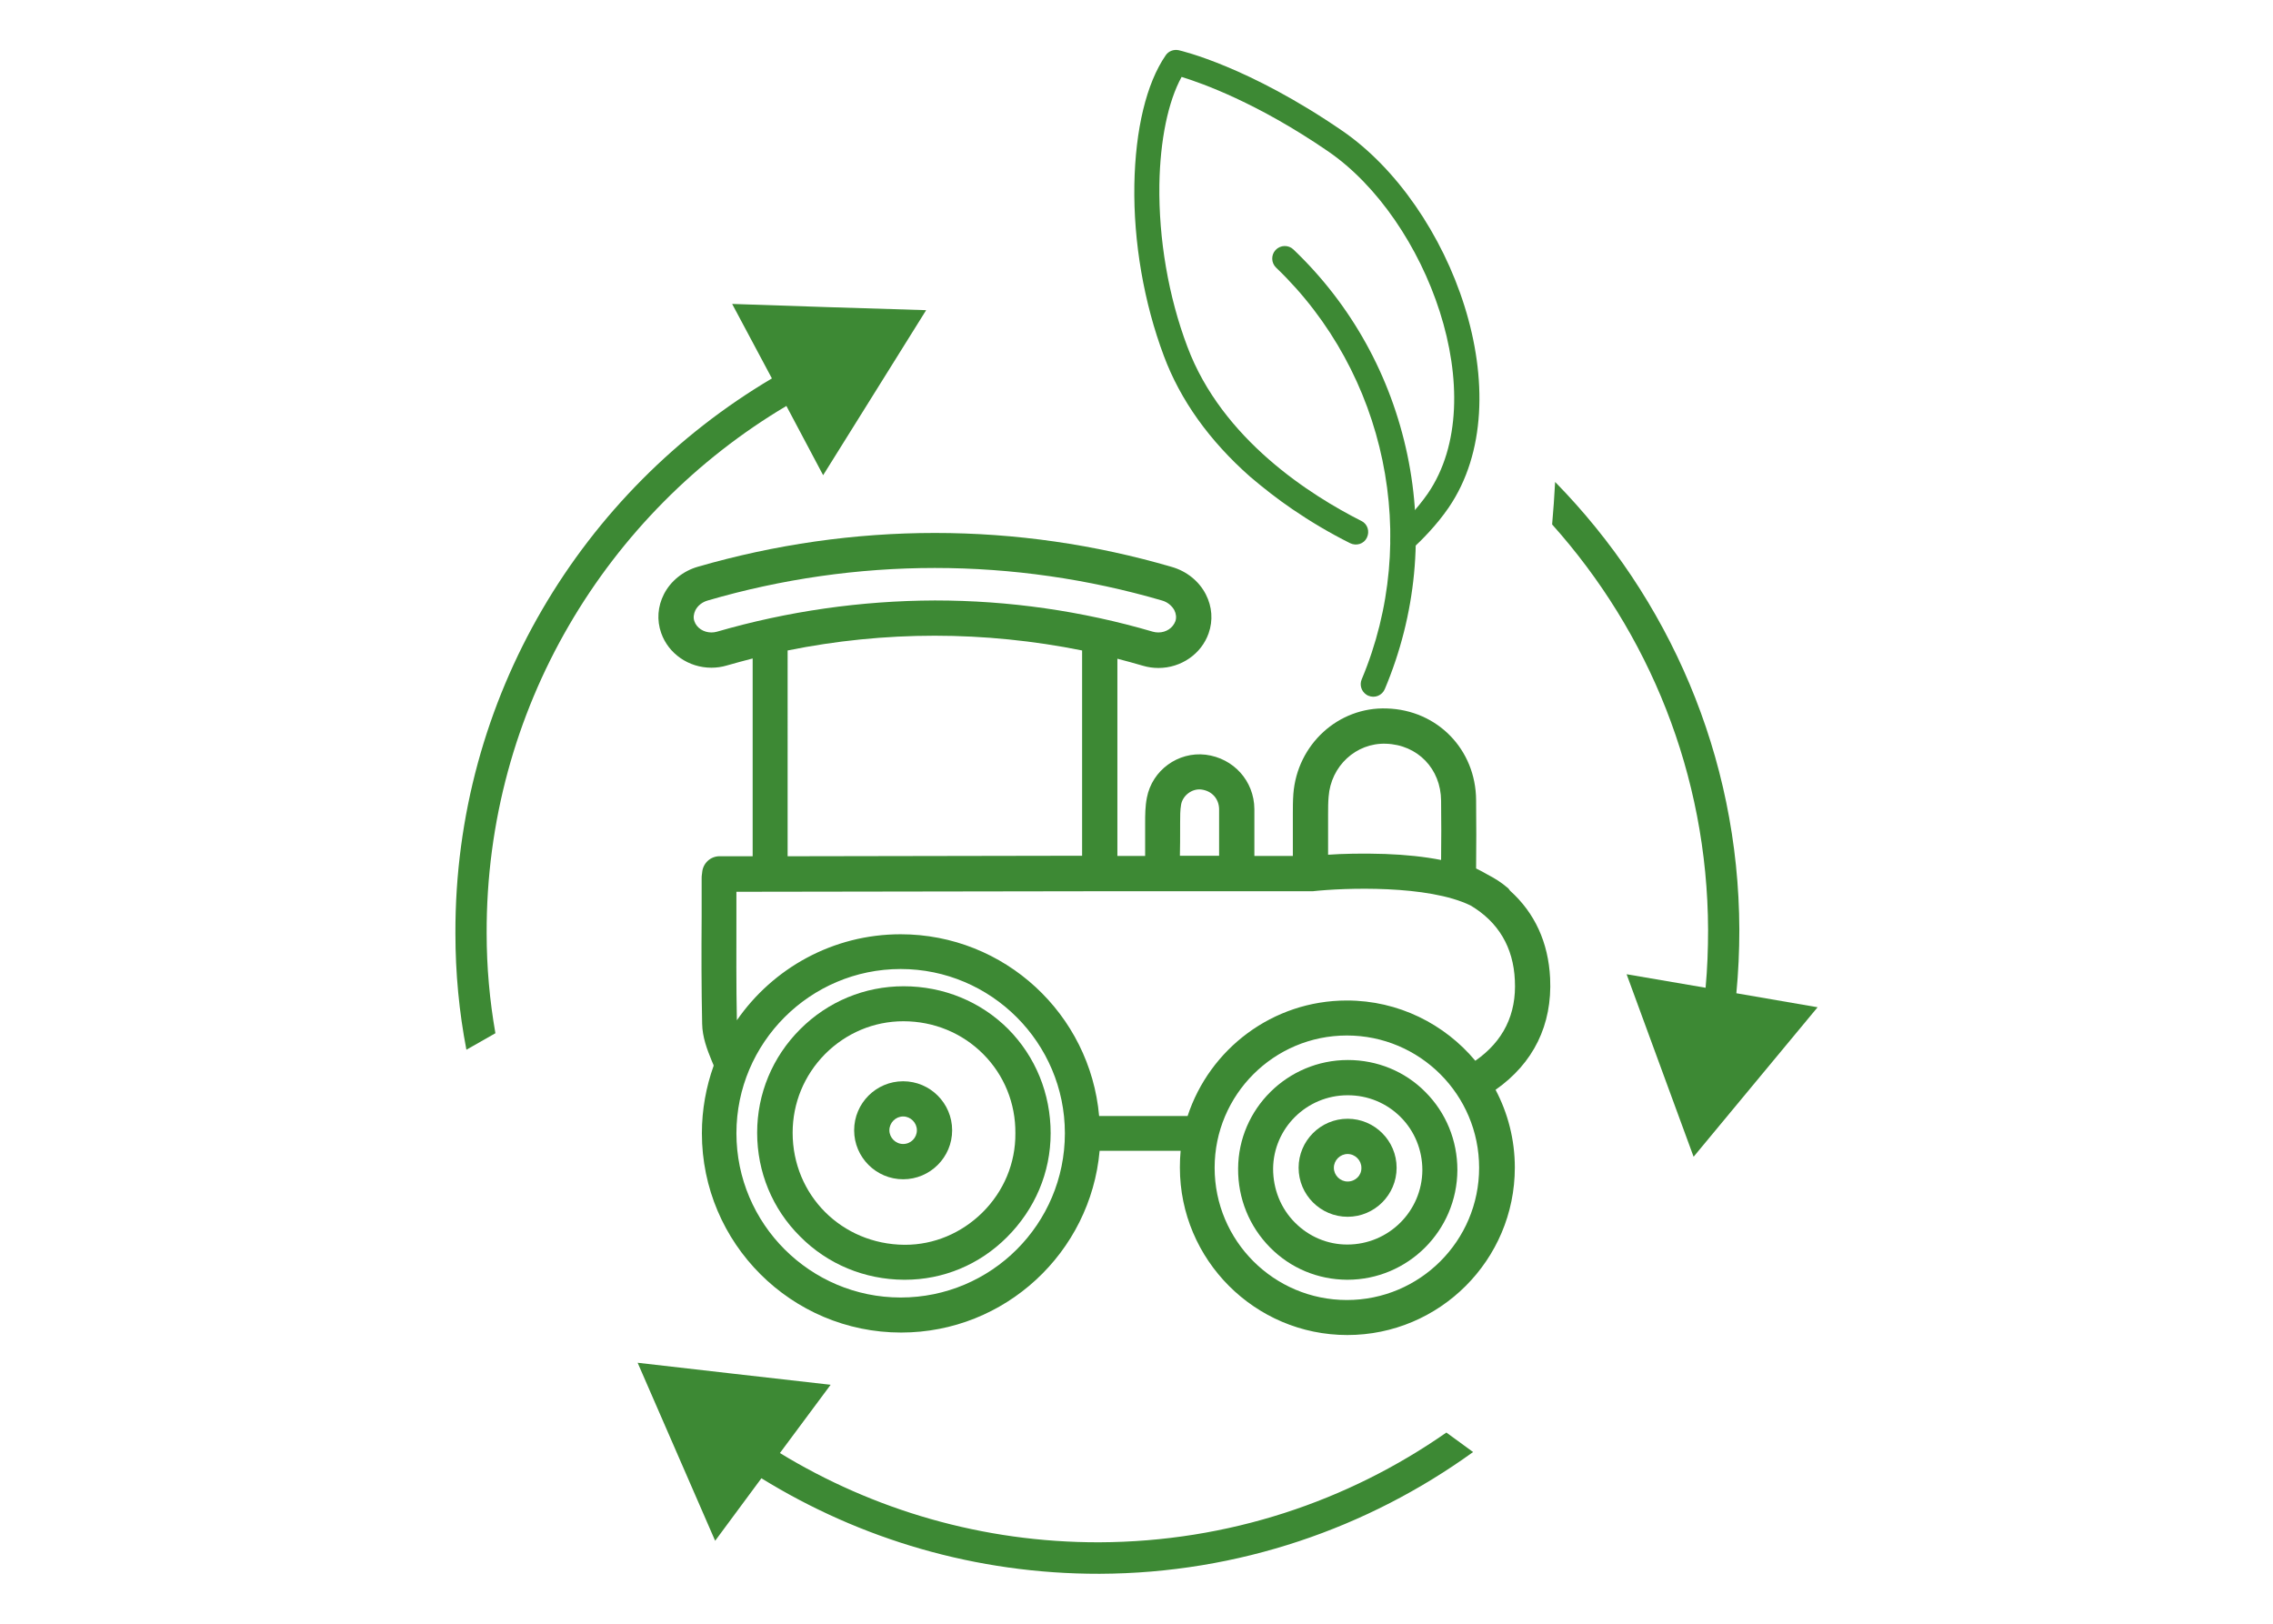 <?xml version="1.0" encoding="utf-8"?>
<!-- Generator: Adobe Illustrator 16.0.3, SVG Export Plug-In . SVG Version: 6.00 Build 0)  -->
<!DOCTYPE svg PUBLIC "-//W3C//DTD SVG 1.1//EN" "http://www.w3.org/Graphics/SVG/1.1/DTD/svg11.dtd">
<svg version="1.1" id="Camada_1" xmlns="http://www.w3.org/2000/svg" xmlns:xlink="http://www.w3.org/1999/xlink" x="0px" y="0px"
	 width="140px" height="100px" viewBox="-35 -15 140 100" enable-background="new -35 -15 140 100" xml:space="preserve">
<g>
	<g>
		<g>
			<path fill="#3D8934" d="M49.143,27.77c0.046,0.031,0.093,0.062,0.137,0.077c0.401,0.169,0.849-0.015,1.017-0.416
				c1.927-4.572,2.404-9.562,1.388-14.412c-1.018-4.851-3.435-9.239-7.022-12.657c-0.307-0.293-0.801-0.277-1.093,0.031
				c-0.292,0.308-0.277,0.801,0.032,1.093c6.79,6.498,8.914,16.691,5.266,25.359C48.728,27.185,48.852,27.57,49.143,27.77z"/>
		</g>
		<g>
			<path fill="#3D8934" d="M44.602,16.36c1.107,0.755,2.293,1.463,3.557,2.094c0.383,0.185,0.846,0.046,1.03-0.339
				c0.186-0.385,0.047-0.846-0.337-1.031c-3.081-1.556-8.579-5.005-10.719-10.732c-1.17-3.094-1.771-6.636-1.724-9.978
				c0.045-2.756,0.539-5.127,1.369-6.637c1.247,0.385,4.651,1.587,9.009,4.574c6.128,4.188,10.206,15.167,6.159,21.079
				c-0.661,0.955-1.479,1.787-2.049,2.31c-0.306,0.292-0.339,0.786-0.046,1.093c0.293,0.309,0.784,0.339,1.093,0.046
				c0.633-0.585,1.54-1.493,2.279-2.572c4.619-6.744,0.185-18.6-6.559-23.219c-5.79-3.972-9.887-4.912-10.071-4.957
				c-0.308-0.062-0.631,0.062-0.8,0.323c-1.186,1.725-1.863,4.558-1.925,7.96C34.808-0.1,35.455,3.643,36.686,6.921
				c1.017,2.726,2.802,5.22,5.312,7.438C42.814,15.051,43.676,15.729,44.602,16.36z"/>
		</g>
	</g>
	<g>
		<path fill="#3D8934" d="M48.019,50.282C48.019,50.282,48.003,50.282,48.019,50.282c-3.711,0-6.742,3.002-6.76,6.683
			c-0.015,1.846,0.692,3.571,1.971,4.865c1.264,1.277,2.941,1.971,4.729,1.985c0.014,0,0.014,0,0.028,0
			c3.727,0,6.761-3.019,6.777-6.759c0-1.816-0.695-3.525-1.972-4.804C51.53,50.975,49.82,50.282,48.019,50.282z M47.986,61.646
			h-0.015c-1.199,0-2.339-0.479-3.202-1.342c-0.878-0.874-1.355-2.062-1.355-3.324c0.017-2.493,2.063-4.527,4.589-4.527
			c0,0,0,0,0.016,0c1.231,0,2.386,0.479,3.248,1.341c0.863,0.862,1.34,2.033,1.34,3.264C52.592,59.598,50.528,61.646,47.986,61.646z
			"/>
		<path fill="#3D8934" d="M60.476,45.246c-0.107-2.216-0.956-4.033-2.464-5.388c-0.062-0.093-0.124-0.171-0.217-0.231
			c-0.323-0.277-0.707-0.524-1.153-0.755c-0.231-0.139-0.479-0.263-0.725-0.386c0.015-1.37,0.015-2.786,0-4.204
			c-0.015-3.125-2.387-5.558-5.497-5.65c-2.985-0.109-5.526,2.216-5.759,5.266c-0.031,0.431-0.031,0.832-0.031,1.23
			c0,0.109,0,0.232,0,0.34c0,0.74,0,1.495,0,2.248h-2.37c0-0.045,0-0.093,0-0.139c0-0.908,0-1.847,0-2.756
			c-0.015-1.725-1.279-3.126-3.002-3.342c-1.694-0.2-3.296,0.955-3.619,2.649c-0.107,0.539-0.107,1.078-0.107,1.557
			c0,0.106,0,0.23,0,0.338c0,0.57,0,1.141,0,1.693h-1.709V25.568c0.524,0.138,1.047,0.277,1.571,0.432
			c0.308,0.092,0.632,0.138,0.955,0.138c1.399,0,2.648-0.862,3.095-2.14c0.276-0.785,0.215-1.632-0.171-2.387
			c-0.415-0.817-1.185-1.433-2.092-1.694c-4.744-1.386-9.655-2.094-14.597-2.094c-4.943,0-9.854,0.708-14.597,2.079
			c-0.909,0.261-1.679,0.877-2.095,1.693c-0.385,0.754-0.446,1.601-0.169,2.387c0.447,1.278,1.693,2.14,3.095,2.14
			c0.324,0,0.647-0.047,0.954-0.139c0.524-0.154,1.062-0.292,1.586-0.43v12.179H9.325c-0.569,0-1.031,0.433-1.078,1.001
			c0,0.047-0.015,0.094-0.015,0.122c-0.016,0.079-0.016,0.172-0.016,0.263c0,0.784,0,1.556,0,2.342
			c-0.016,2.154-0.016,4.387,0.031,6.59c0.015,0.83,0.307,1.586,0.584,2.265l0.077,0.184c0.032,0.06,0.046,0.108,0.046,0.124
			c0,0,0,0,0,0.015l0,0c0,0,0,0,0,0.015c0,0,0,0,0-0.015l0,0c-0.462,1.293-0.723,2.694-0.723,4.156
			c0,6.775,5.513,12.272,12.272,12.272c6.405,0,11.671-4.929,12.225-11.193h4.989c-0.031,0.337-0.045,0.677-0.045,1.031
			c0,5.68,4.619,10.315,10.313,10.315c5.684,0,10.317-4.618,10.317-10.315c0-1.726-0.431-3.357-1.186-4.788
			C59.444,50.483,60.613,48.127,60.476,45.246z M46.833,34.067c0.138-1.894,1.692-3.325,3.527-3.264
			c1.954,0.061,3.386,1.54,3.401,3.51c0.015,1.232,0.015,2.449,0,3.649c-1.017-0.199-2.158-0.322-3.449-0.369
			c-1.387-0.045-2.647-0.016-3.511,0.047c0-0.724,0-1.432,0-2.141c0-0.124,0-0.231,0-0.354
			C46.802,34.745,46.802,34.406,46.833,34.067z M37.687,36.054c0-0.123,0-0.245,0-0.368c0-0.417,0-0.802,0.061-1.141
			c0.108-0.57,0.68-0.985,1.232-0.923c0.662,0.078,1.094,0.569,1.108,1.201c0,0.909,0,1.803,0,2.741c0,0.047,0,0.093,0,0.138h-2.415
			C37.687,37.164,37.687,36.594,37.687,36.054z M9.155,23.905c-0.107,0.031-0.23,0.046-0.338,0.046
			c-0.478,0-0.909-0.277-1.048-0.693c-0.077-0.214-0.046-0.446,0.062-0.677c0.154-0.292,0.431-0.508,0.77-0.601
			c4.542-1.324,9.254-2.001,13.981-2.001s9.439,0.678,13.98,2.001c0.341,0.093,0.617,0.323,0.77,0.601
			c0.108,0.216,0.139,0.463,0.063,0.677c-0.154,0.417-0.57,0.693-1.047,0.693c-0.123,0-0.23-0.016-0.338-0.046
			c-4.359-1.278-8.87-1.925-13.427-1.925C18.025,21.996,13.513,22.643,9.155,23.905z M22.567,24.151
			c3.048,0,6.097,0.309,9.083,0.909v12.642l-18.138,0.032V25.06C16.485,24.459,19.519,24.151,22.567,24.151z M20.473,64.909
			c-5.574,0-10.115-4.54-10.115-10.116c0-5.573,4.542-10.115,10.115-10.115s10.116,4.542,10.116,10.115
			C30.589,60.383,26.062,64.909,20.473,64.909z M32.698,53.731c-0.553-6.268-5.82-11.193-12.226-11.193
			c-4.172,0-7.867,2.093-10.086,5.296c-0.045-2.109-0.029-4.266-0.029-6.359c0-0.523,0-1.048,0-1.555h1.169l20.586-0.031h4.479
			h4.575h0.015h4.543l0,0c0.017,0,0.031,0,0.062,0c0.015,0,0.029,0,0.061,0l0,0c1.973-0.216,7.115-0.401,9.732,0.878
			c1.709,1.016,2.634,2.57,2.725,4.604c0.109,2.093-0.709,3.755-2.434,4.957c-1.893-2.264-4.74-3.711-7.912-3.711
			c-4.576,0-8.454,2.987-9.81,7.114H32.698z M47.958,65.063c-4.496,0-8.146-3.647-8.146-8.145c0-4.496,3.65-8.146,8.146-8.146
			s8.145,3.649,8.145,8.146C56.103,61.416,52.454,65.063,47.958,65.063z"/>
		<path fill="#3D8934" d="M20.658,45.74L20.658,45.74c-2.402,0-4.666,0.938-6.375,2.648c-1.709,1.709-2.648,3.973-2.648,6.373
			c0,2.418,0.939,4.697,2.648,6.391c1.694,1.709,3.973,2.648,6.39,2.663c0.016,0,0.046,0,0.062,0c2.355,0,4.588-0.923,6.282-2.618
			c1.725-1.722,2.695-3.986,2.695-6.404c0-2.432-0.924-4.711-2.618-6.422C25.399,46.679,23.106,45.74,20.658,45.74z M25.508,59.676
			c-1.294,1.275-2.988,1.986-4.758,1.986c-0.016,0-0.032,0-0.047,0c-3.85-0.032-6.882-3.051-6.882-6.9
			c0-1.831,0.708-3.541,2.001-4.851c1.293-1.293,3.004-2.016,4.82-2.016l0,0c1.878,0,3.618,0.723,4.912,2.016
			c1.293,1.296,2.002,3.034,1.986,4.882C27.556,56.625,26.832,58.364,25.508,59.676z"/>
		<path fill="#3D8934" d="M20.627,51.591c-1.664,0-3.018,1.354-3.018,3.019c0,1.663,1.354,3.017,3.018,3.017
			c1.663,0,3.018-1.354,3.018-3.017C23.645,52.945,22.29,51.591,20.627,51.591z M20.627,55.454c-0.463,0-0.848-0.384-0.848-0.845
			c0-0.464,0.385-0.85,0.848-0.85c0.461,0,0.846,0.386,0.846,0.85C21.474,55.07,21.104,55.454,20.627,55.454z"/>
		<path fill="#3D8934" d="M48.003,53.9c-1.664,0-3.018,1.355-3.018,3.019s1.354,3.018,3.018,3.018c1.662,0,3.018-1.354,3.018-3.018
			S49.665,53.9,48.003,53.9z M48.003,57.765c-0.462,0-0.847-0.385-0.847-0.846c0-0.464,0.385-0.848,0.847-0.848
			s0.849,0.384,0.849,0.848C48.866,57.396,48.479,57.765,48.003,57.765z"/>
	</g>
	<path id="XMLID_37_" fill="#3D8934" d="M55.732,74.425l-1.646-1.2c-6.067,4.234-13.429,6.729-21.373,6.759
		c-7.205,0.016-13.935-2.002-19.677-5.496l3.125-4.205l-5.943-0.675l-5.944-0.68l2.387,5.481l2.387,5.482l2.849-3.85
		c6.067,3.741,13.195,5.897,20.833,5.883C41.29,81.893,49.25,79.105,55.732,74.425z"/>
	<path id="XMLID_24_" fill="#3D8934" d="M16.07,3.918l-5.975-0.2l2.449,4.588C0.855,15.221-6.996,27.955-6.95,42.491
		c0,2.448,0.23,4.834,0.677,7.158l1.786-1.016c-0.354-2.017-0.539-4.064-0.539-6.16c-0.045-13.795,7.39-25.898,18.462-32.472
		l2.263,4.265l3.172-5.081l3.172-5.082L16.07,3.918z"/>
	<path fill="#3D8934" d="M71.947,46.171c0.123-1.294,0.183-2.586,0.183-3.912c-0.029-10.732-4.373-20.462-11.346-27.577
		c-0.047,0.893-0.108,1.755-0.185,2.617c5.942,6.637,9.575,15.382,9.606,24.96c0,1.202-0.045,2.403-0.153,3.573L65.187,45
		l2.063,5.622l2.063,5.618l3.818-4.604l3.819-4.603L71.947,46.171z"/>
</g>
</svg>
